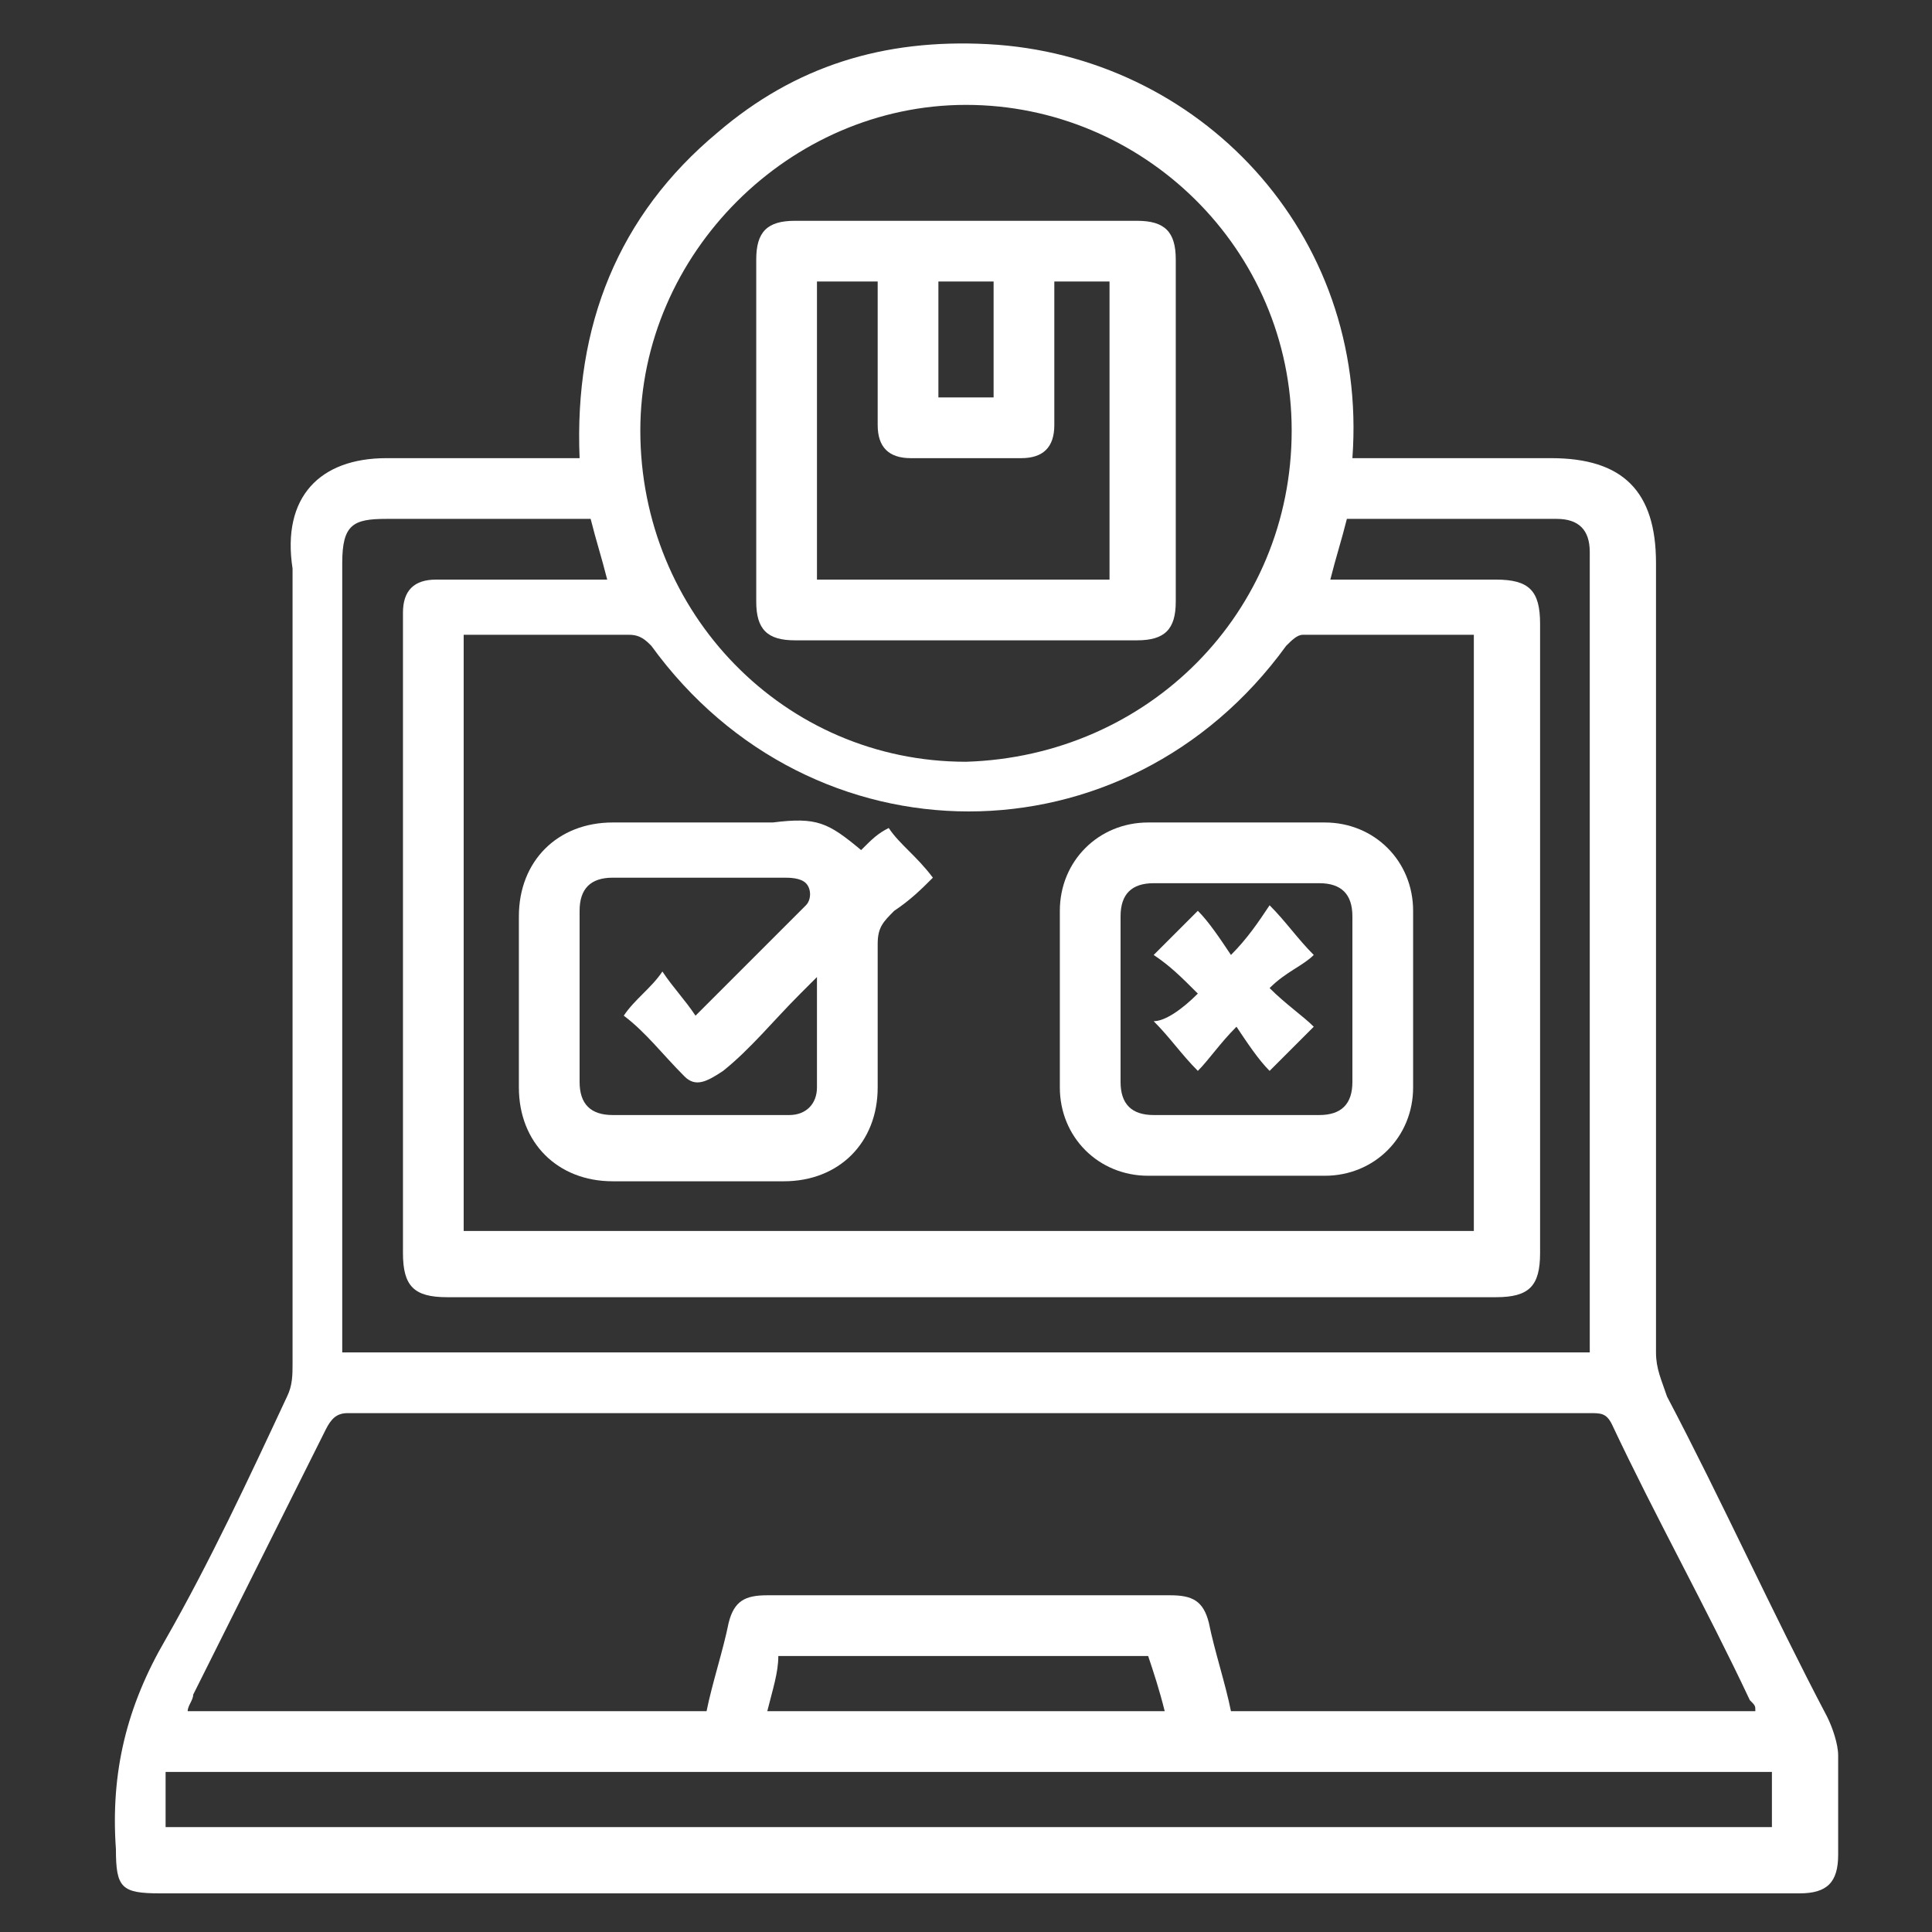 <?xml version="1.0" encoding="utf-8"?>
<!-- Generator: Adobe Illustrator 28.2.0, SVG Export Plug-In . SVG Version: 6.00 Build 0)  -->
<svg version="1.1" id="Layer_1" xmlns="http://www.w3.org/2000/svg" xmlns:xlink="http://www.w3.org/1999/xlink" x="0px" y="0px"
	 viewBox="0 0 35 35" enable-background="new 0 0 35 35" xml:space="preserve">
<rect x="0" y="0" width="35" height="35" fill="#333333" stroke="none"/>
<g>
	<path fill="#FFFFFF" d="M10.5,8.3c-0.1-2.4,0.7-4.4,2.5-5.9c1.4-1.2,3-1.7,4.9-1.6c3.8,0.2,6.9,3.4,6.6,7.5c0.1,0,0.2,0,0.4,0
		c1.1,0,2.1,0,3.2,0c1.3,0,1.9,0.6,1.9,1.9c0,4.8,0,9.5,0,14.3c0,0.3,0.1,0.5,0.2,0.8c1,1.9,1.9,3.9,2.9,5.8
		c0.1,0.2,0.2,0.5,0.2,0.7c0,0.6,0,1.2,0,1.8c0,0.5-0.2,0.7-0.7,0.7c-4.1,0-8.1,0-12.2,0c-5.8,0-11.7,0-17.5,0
		c-0.7,0-0.8-0.1-0.8-0.8c-0.1-1.4,0.2-2.6,0.9-3.8c0.8-1.4,1.5-2.9,2.2-4.4c0.1-0.2,0.1-0.4,0.1-0.6c0-4.8,0-9.6,0-14.4
		C5.1,9,5.8,8.3,7,8.3c1.1,0,2.1,0,3.2,0C10.3,8.3,10.4,8.3,10.5,8.3z M12.8,31c0.1-0.5,0.3-1.1,0.4-1.6c0.1-0.4,0.3-0.5,0.7-0.5
		c2.4,0,4.9,0,7.3,0c0.4,0,0.6,0.1,0.7,0.5c0.1,0.5,0.3,1.1,0.4,1.6c3.2,0,6.3,0,9.5,0c0-0.1,0-0.1-0.1-0.2c-0.8-1.7-1.7-3.3-2.5-5
		c-0.1-0.2-0.2-0.2-0.4-0.2c-7.5,0-15,0-22.5,0c-0.2,0-0.3,0.1-0.4,0.3c-0.8,1.6-1.6,3.2-2.4,4.8c0,0.1-0.1,0.2-0.1,0.3
		C6.5,31,9.6,31,12.8,31z M26.7,22.3c0-3.6,0-7.2,0-10.8c-1,0-2.1,0-3.1,0c-0.1,0-0.2,0.1-0.3,0.2c-2.9,4-8.6,4-11.5,0
		c-0.1-0.1-0.2-0.2-0.4-0.2c-0.9,0-1.8,0-2.7,0c-0.1,0-0.2,0-0.3,0c0,3.6,0,7.2,0,10.8C14.5,22.3,20.6,22.3,26.7,22.3z M28.8,24.5
		c0-0.1,0-0.1,0-0.2c0-4.8,0-9.5,0-14.3c0-0.4-0.2-0.6-0.6-0.6c-0.8,0-1.7,0-2.5,0c-0.4,0-0.9,0-1.3,0c-0.1,0.4-0.2,0.7-0.3,1.1
		c1,0,2,0,3,0c0.6,0,0.8,0.2,0.8,0.8c0,3.8,0,7.6,0,11.4c0,0.6-0.2,0.8-0.8,0.8c-6.3,0-12.6,0-19,0c-0.6,0-0.8-0.2-0.8-0.8
		c0-3.1,0-6.1,0-9.2c0-0.8,0-1.6,0-2.4c0-0.4,0.2-0.6,0.6-0.6c0.2,0,0.5,0,0.7,0c0.8,0,1.6,0,2.4,0c-0.1-0.4-0.2-0.7-0.3-1.1
		c-1.2,0-2.5,0-3.7,0c-0.6,0-0.8,0.1-0.8,0.8c0,4.6,0,9.3,0,13.9c0,0.1,0,0.2,0,0.4C13.8,24.5,21.3,24.5,28.8,24.5z M23.4,7.8
		c0-3.3-2.7-5.9-5.9-5.9c-3.2,0-5.9,2.7-5.9,5.9c0,3.3,2.6,6,5.9,6C20.8,13.7,23.4,11.1,23.4,7.8z M32.1,32.1c-9.7,0-19.4,0-29.1,0
		c0,0.4,0,0.7,0,1c9.7,0,19.4,0,29.1,0C32.1,32.8,32.1,32.5,32.1,32.1z M13.9,31c2.4,0,4.8,0,7.2,0c-0.1-0.4-0.2-0.7-0.3-1
		c-2.3,0-4.5,0-6.7,0C14.1,30.3,14,30.6,13.9,31z"/>
	<path fill="#FFFFFF" d="M15.6,15.4c0.2-0.2,0.3-0.3,0.5-0.4c0.2,0.3,0.5,0.5,0.8,0.9c-0.2,0.2-0.4,0.4-0.7,0.6
		c-0.2,0.2-0.3,0.3-0.3,0.6c0,0.9,0,1.7,0,2.6c0,1-0.7,1.7-1.7,1.7c-1,0-2.1,0-3.1,0c-1,0-1.7-0.7-1.7-1.7c0-1,0-2.1,0-3.1
		c0-1,0.7-1.7,1.7-1.7c1,0,1.9,0,2.9,0C14.8,14.8,15,14.9,15.6,15.4z M12.6,18.4c0.7-0.7,1.4-1.4,2-2c0.1-0.1,0.1-0.3,0-0.4
		c-0.1-0.1-0.3-0.1-0.4-0.1c-1,0-2.1,0-3.1,0c-0.4,0-0.6,0.2-0.6,0.6c0,1,0,2.1,0,3.1c0,0.4,0.2,0.6,0.6,0.6c1.1,0,2.1,0,3.2,0
		c0.3,0,0.5-0.2,0.5-0.5c0-0.6,0-1.3,0-2c-0.1,0.1-0.2,0.2-0.3,0.3c-0.5,0.5-0.9,1-1.4,1.4c-0.3,0.2-0.5,0.3-0.7,0.1
		c-0.4-0.4-0.7-0.8-1.1-1.1c0.2-0.3,0.5-0.5,0.7-0.8C12.2,17.9,12.4,18.1,12.6,18.4z"/>
	<path fill="#FFFFFF" d="M22.3,21.3c-0.5,0-1,0-1.5,0c-0.9,0-1.6-0.7-1.6-1.6c0-1.1,0-2.1,0-3.2c0-0.9,0.7-1.6,1.6-1.6
		c1.1,0,2.1,0,3.2,0c0.9,0,1.6,0.7,1.6,1.6c0,1.1,0,2.1,0,3.2c0,0.9-0.7,1.6-1.6,1.6C23.4,21.3,22.9,21.3,22.3,21.3z M22.4,20.2
		c0.5,0,1,0,1.5,0c0.4,0,0.6-0.2,0.6-0.6c0-1,0-2,0-3c0-0.4-0.2-0.6-0.6-0.6c-1,0-2,0-3,0c-0.4,0-0.6,0.2-0.6,0.6c0,1,0,2,0,3
		c0,0.4,0.2,0.6,0.6,0.6C21.4,20.2,21.9,20.2,22.4,20.2z"/>
	<path fill="#FFFFFF" d="M21.3,7.8c0,1,0,2.1,0,3.1c0,0.5-0.2,0.7-0.7,0.7c-2.1,0-4.1,0-6.2,0c-0.5,0-0.7-0.2-0.7-0.7
		c0-2.1,0-4.1,0-6.2c0-0.5,0.2-0.7,0.7-0.7c2.1,0,4.1,0,6.2,0c0.5,0,0.7,0.2,0.7,0.7C21.3,5.7,21.3,6.7,21.3,7.8z M19.1,5.1
		c0,0.9,0,1.7,0,2.6c0,0.4-0.2,0.6-0.6,0.6c-0.7,0-1.3,0-2,0c-0.4,0-0.6-0.2-0.6-0.6c0-0.7,0-1.3,0-2c0-0.2,0-0.4,0-0.6
		c-0.4,0-0.7,0-1.1,0c0,1.8,0,3.6,0,5.4c1.8,0,3.6,0,5.3,0c0-1.8,0-3.6,0-5.4C19.8,5.1,19.5,5.1,19.1,5.1z M18,7.2
		c0-0.7,0-1.4,0-2.1c-0.4,0-0.7,0-1,0c0,0.7,0,1.4,0,2.1C17.3,7.2,17.7,7.2,18,7.2z"/>
	<path fill="#FFFFFF" d="M21.7,18c-0.3-0.3-0.5-0.5-0.8-0.7c0.3-0.3,0.5-0.5,0.8-0.8c0.2,0.2,0.4,0.5,0.6,0.8
		c0.3-0.3,0.5-0.6,0.7-0.9c0.3,0.3,0.5,0.6,0.8,0.9c-0.2,0.2-0.5,0.3-0.8,0.6c0.3,0.3,0.6,0.5,0.8,0.7c-0.3,0.3-0.5,0.5-0.8,0.8
		c-0.2-0.2-0.4-0.5-0.6-0.8c-0.3,0.3-0.5,0.6-0.7,0.8c-0.3-0.3-0.5-0.6-0.8-0.9C21.1,18.5,21.4,18.3,21.7,18z"/>
</g>
</svg>
